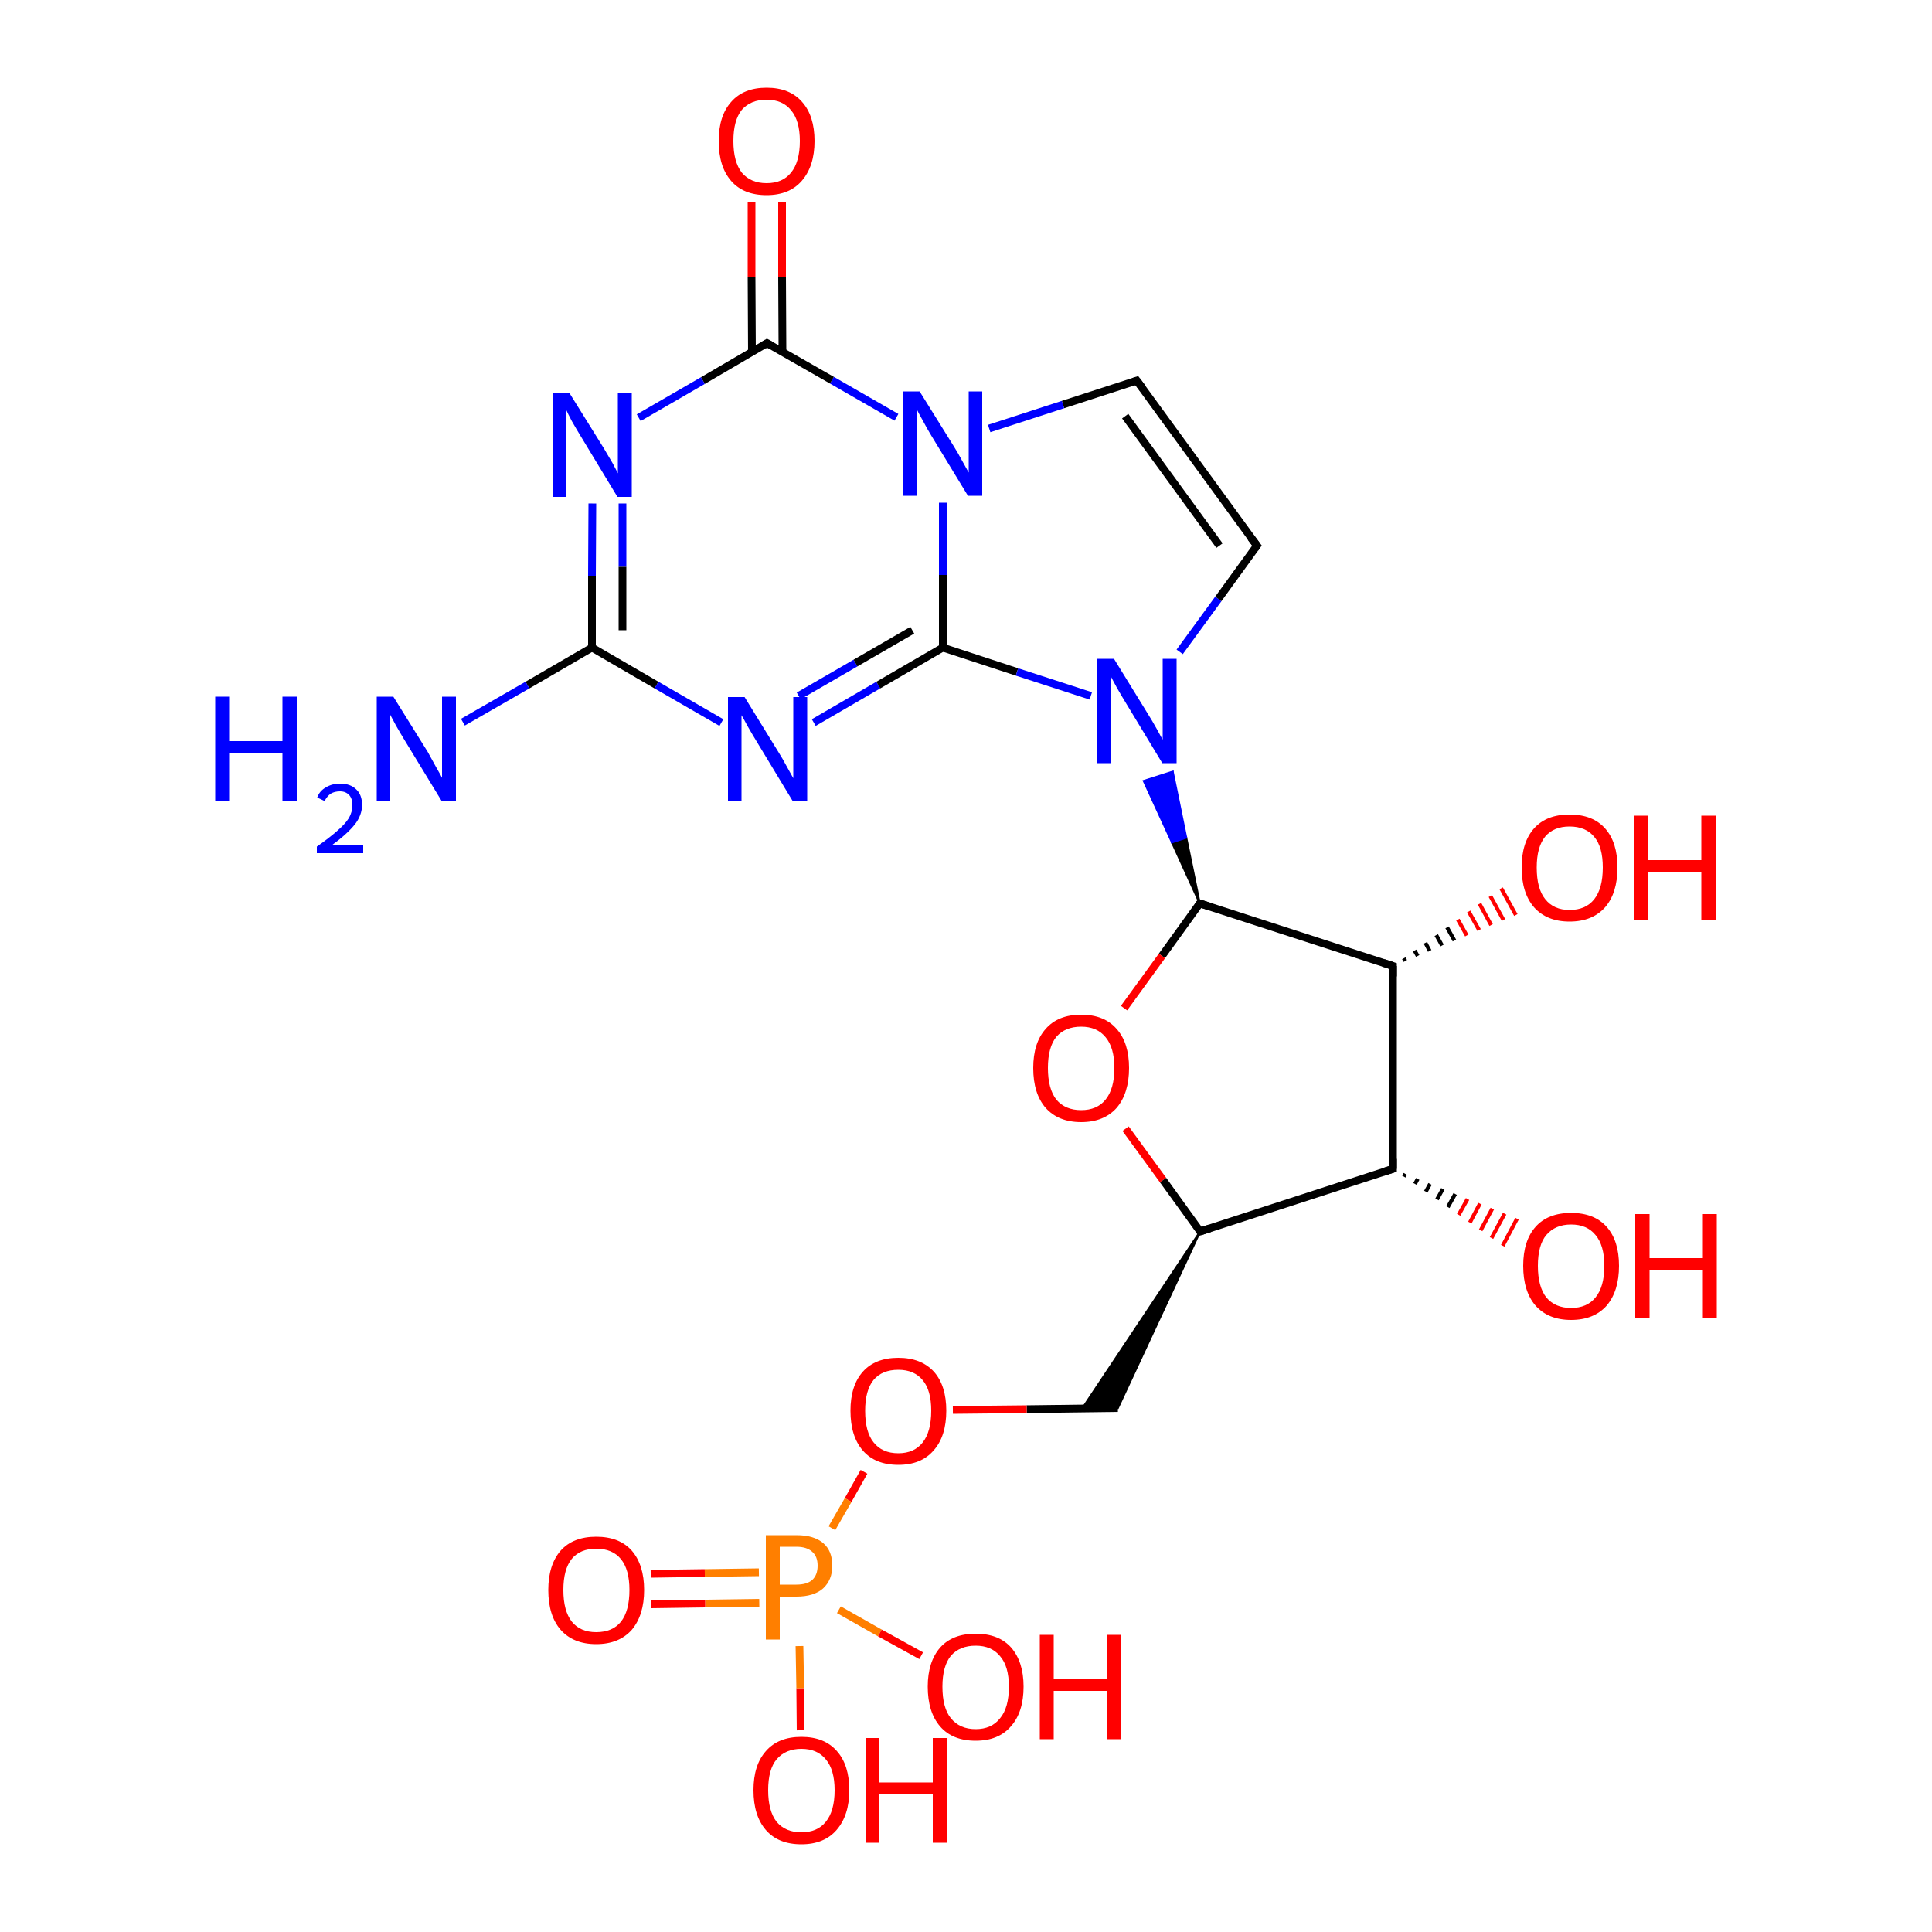 <?xml version='1.0' encoding='iso-8859-1'?>
<svg version='1.1' baseProfile='full'
              xmlns='http://www.w3.org/2000/svg'
                      xmlns:rdkit='http://www.rdkit.org/xml'
                      xmlns:xlink='http://www.w3.org/1999/xlink'
                  xml:space='preserve'
width='500px' height='500px' viewBox='0 0 500 500'>
<!-- END OF HEADER -->
<path class='bond-0 atom-1 atom-0' d='M 207.2,447.8 L 207.1,436.9' style='fill:none;fill-rule:evenodd;stroke:#FF0000;stroke-width:2.0px;stroke-linecap:butt;stroke-linejoin:miter;stroke-opacity:1' />
<path class='bond-0 atom-1 atom-0' d='M 207.1,436.9 L 206.9,426.0' style='fill:none;fill-rule:evenodd;stroke:#FF7F00;stroke-width:2.0px;stroke-linecap:butt;stroke-linejoin:miter;stroke-opacity:1' />
<path class='bond-1 atom-0 atom-2' d='M 217.1,416.6 L 227.7,422.6' style='fill:none;fill-rule:evenodd;stroke:#FF7F00;stroke-width:2.0px;stroke-linecap:butt;stroke-linejoin:miter;stroke-opacity:1' />
<path class='bond-1 atom-0 atom-2' d='M 227.7,422.6 L 238.4,428.5' style='fill:none;fill-rule:evenodd;stroke:#FF0000;stroke-width:2.0px;stroke-linecap:butt;stroke-linejoin:miter;stroke-opacity:1' />
<path class='bond-2 atom-3 atom-4' d='M 153.3,130.3 L 153.2,149.0' style='fill:none;fill-rule:evenodd;stroke:#0000FF;stroke-width:2.0px;stroke-linecap:butt;stroke-linejoin:miter;stroke-opacity:1' />
<path class='bond-2 atom-3 atom-4' d='M 153.2,149.0 L 153.2,167.6' style='fill:none;fill-rule:evenodd;stroke:#000000;stroke-width:2.0px;stroke-linecap:butt;stroke-linejoin:miter;stroke-opacity:1' />
<path class='bond-2 atom-3 atom-4' d='M 161.1,130.3 L 161.1,146.7' style='fill:none;fill-rule:evenodd;stroke:#0000FF;stroke-width:2.0px;stroke-linecap:butt;stroke-linejoin:miter;stroke-opacity:1' />
<path class='bond-2 atom-3 atom-4' d='M 161.1,146.7 L 161.1,163.1' style='fill:none;fill-rule:evenodd;stroke:#000000;stroke-width:2.0px;stroke-linecap:butt;stroke-linejoin:miter;stroke-opacity:1' />
<path class='bond-3 atom-4 atom-5' d='M 153.2,167.6 L 169.9,177.3' style='fill:none;fill-rule:evenodd;stroke:#000000;stroke-width:2.0px;stroke-linecap:butt;stroke-linejoin:miter;stroke-opacity:1' />
<path class='bond-3 atom-4 atom-5' d='M 169.9,177.3 L 186.7,187.0' style='fill:none;fill-rule:evenodd;stroke:#0000FF;stroke-width:2.0px;stroke-linecap:butt;stroke-linejoin:miter;stroke-opacity:1' />
<path class='bond-4 atom-5 atom-8' d='M 210.6,187.0 L 227.3,177.3' style='fill:none;fill-rule:evenodd;stroke:#0000FF;stroke-width:2.0px;stroke-linecap:butt;stroke-linejoin:miter;stroke-opacity:1' />
<path class='bond-4 atom-5 atom-8' d='M 227.3,177.3 L 244.0,167.6' style='fill:none;fill-rule:evenodd;stroke:#000000;stroke-width:2.0px;stroke-linecap:butt;stroke-linejoin:miter;stroke-opacity:1' />
<path class='bond-4 atom-5 atom-8' d='M 206.7,180.1 L 221.4,171.6' style='fill:none;fill-rule:evenodd;stroke:#0000FF;stroke-width:2.0px;stroke-linecap:butt;stroke-linejoin:miter;stroke-opacity:1' />
<path class='bond-4 atom-5 atom-8' d='M 221.4,171.6 L 236.1,163.1' style='fill:none;fill-rule:evenodd;stroke:#000000;stroke-width:2.0px;stroke-linecap:butt;stroke-linejoin:miter;stroke-opacity:1' />
<path class='bond-5 atom-7 atom-6' d='M 232.0,108.0 L 215.3,98.4' style='fill:none;fill-rule:evenodd;stroke:#0000FF;stroke-width:2.0px;stroke-linecap:butt;stroke-linejoin:miter;stroke-opacity:1' />
<path class='bond-5 atom-7 atom-6' d='M 215.3,98.4 L 198.5,88.8' style='fill:none;fill-rule:evenodd;stroke:#000000;stroke-width:2.0px;stroke-linecap:butt;stroke-linejoin:miter;stroke-opacity:1' />
<path class='bond-6 atom-6 atom-3' d='M 198.5,88.8 L 181.9,98.5' style='fill:none;fill-rule:evenodd;stroke:#000000;stroke-width:2.0px;stroke-linecap:butt;stroke-linejoin:miter;stroke-opacity:1' />
<path class='bond-6 atom-6 atom-3' d='M 181.9,98.5 L 165.3,108.1' style='fill:none;fill-rule:evenodd;stroke:#0000FF;stroke-width:2.0px;stroke-linecap:butt;stroke-linejoin:miter;stroke-opacity:1' />
<path class='bond-7 atom-7 atom-8' d='M 244.0,130.1 L 244.0,148.8' style='fill:none;fill-rule:evenodd;stroke:#0000FF;stroke-width:2.0px;stroke-linecap:butt;stroke-linejoin:miter;stroke-opacity:1' />
<path class='bond-7 atom-7 atom-8' d='M 244.0,148.8 L 244.0,167.6' style='fill:none;fill-rule:evenodd;stroke:#000000;stroke-width:2.0px;stroke-linecap:butt;stroke-linejoin:miter;stroke-opacity:1' />
<path class='bond-8 atom-8 atom-9' d='M 244.0,167.6 L 263.2,173.9' style='fill:none;fill-rule:evenodd;stroke:#000000;stroke-width:2.0px;stroke-linecap:butt;stroke-linejoin:miter;stroke-opacity:1' />
<path class='bond-8 atom-8 atom-9' d='M 263.2,173.9 L 282.3,180.1' style='fill:none;fill-rule:evenodd;stroke:#0000FF;stroke-width:2.0px;stroke-linecap:butt;stroke-linejoin:miter;stroke-opacity:1' />
<path class='bond-9 atom-9 atom-10' d='M 305.3,168.7 L 315.3,155.0' style='fill:none;fill-rule:evenodd;stroke:#0000FF;stroke-width:2.0px;stroke-linecap:butt;stroke-linejoin:miter;stroke-opacity:1' />
<path class='bond-9 atom-9 atom-10' d='M 315.3,155.0 L 325.3,141.2' style='fill:none;fill-rule:evenodd;stroke:#000000;stroke-width:2.0px;stroke-linecap:butt;stroke-linejoin:miter;stroke-opacity:1' />
<path class='bond-10 atom-10 atom-11' d='M 325.3,141.2 L 294.2,98.5' style='fill:none;fill-rule:evenodd;stroke:#000000;stroke-width:2.0px;stroke-linecap:butt;stroke-linejoin:miter;stroke-opacity:1' />
<path class='bond-10 atom-10 atom-11' d='M 315.6,141.2 L 291.2,107.7' style='fill:none;fill-rule:evenodd;stroke:#000000;stroke-width:2.0px;stroke-linecap:butt;stroke-linejoin:miter;stroke-opacity:1' />
<path class='bond-11 atom-11 atom-7' d='M 294.2,98.5 L 275.1,104.7' style='fill:none;fill-rule:evenodd;stroke:#000000;stroke-width:2.0px;stroke-linecap:butt;stroke-linejoin:miter;stroke-opacity:1' />
<path class='bond-11 atom-11 atom-7' d='M 275.1,104.7 L 256.0,110.9' style='fill:none;fill-rule:evenodd;stroke:#0000FF;stroke-width:2.0px;stroke-linecap:butt;stroke-linejoin:miter;stroke-opacity:1' />
<path class='bond-12 atom-4 atom-12' d='M 153.2,167.6 L 136.5,177.3' style='fill:none;fill-rule:evenodd;stroke:#000000;stroke-width:2.0px;stroke-linecap:butt;stroke-linejoin:miter;stroke-opacity:1' />
<path class='bond-12 atom-4 atom-12' d='M 136.5,177.3 L 119.8,186.9' style='fill:none;fill-rule:evenodd;stroke:#0000FF;stroke-width:2.0px;stroke-linecap:butt;stroke-linejoin:miter;stroke-opacity:1' />
<path class='bond-13 atom-6 atom-13' d='M 202.5,91.1 L 202.4,71.6' style='fill:none;fill-rule:evenodd;stroke:#000000;stroke-width:2.0px;stroke-linecap:butt;stroke-linejoin:miter;stroke-opacity:1' />
<path class='bond-13 atom-6 atom-13' d='M 202.4,71.6 L 202.4,52.2' style='fill:none;fill-rule:evenodd;stroke:#FF0000;stroke-width:2.0px;stroke-linecap:butt;stroke-linejoin:miter;stroke-opacity:1' />
<path class='bond-13 atom-6 atom-13' d='M 194.6,91.1 L 194.5,71.6' style='fill:none;fill-rule:evenodd;stroke:#000000;stroke-width:2.0px;stroke-linecap:butt;stroke-linejoin:miter;stroke-opacity:1' />
<path class='bond-13 atom-6 atom-13' d='M 194.5,71.6 L 194.5,52.2' style='fill:none;fill-rule:evenodd;stroke:#FF0000;stroke-width:2.0px;stroke-linecap:butt;stroke-linejoin:miter;stroke-opacity:1' />
<path class='bond-14 atom-14 atom-9' d='M 310.5,233.8 L 303.3,218.0 L 307.0,216.8 Z' style='fill:#000000;fill-rule:evenodd;fill-opacity:1;stroke:#000000;stroke-width:0.5px;stroke-linecap:butt;stroke-linejoin:miter;stroke-opacity:1;' />
<path class='bond-14 atom-14 atom-9' d='M 303.3,218.0 L 303.5,199.7 L 296.0,202.1 Z' style='fill:#0000FF;fill-rule:evenodd;fill-opacity:1;stroke:#0000FF;stroke-width:0.5px;stroke-linecap:butt;stroke-linejoin:miter;stroke-opacity:1;' />
<path class='bond-14 atom-14 atom-9' d='M 303.3,218.0 L 307.0,216.8 L 303.5,199.7 Z' style='fill:#0000FF;fill-rule:evenodd;fill-opacity:1;stroke:#0000FF;stroke-width:0.5px;stroke-linecap:butt;stroke-linejoin:miter;stroke-opacity:1;' />
<path class='bond-15 atom-14 atom-15' d='M 310.5,233.8 L 300.7,247.4' style='fill:none;fill-rule:evenodd;stroke:#000000;stroke-width:2.0px;stroke-linecap:butt;stroke-linejoin:miter;stroke-opacity:1' />
<path class='bond-15 atom-14 atom-15' d='M 300.7,247.4 L 290.9,260.9' style='fill:none;fill-rule:evenodd;stroke:#FF0000;stroke-width:2.0px;stroke-linecap:butt;stroke-linejoin:miter;stroke-opacity:1' />
<path class='bond-16 atom-15 atom-16' d='M 291.3,292.1 L 301.0,305.4' style='fill:none;fill-rule:evenodd;stroke:#FF0000;stroke-width:2.0px;stroke-linecap:butt;stroke-linejoin:miter;stroke-opacity:1' />
<path class='bond-16 atom-15 atom-16' d='M 301.0,305.4 L 310.6,318.7' style='fill:none;fill-rule:evenodd;stroke:#000000;stroke-width:2.0px;stroke-linecap:butt;stroke-linejoin:miter;stroke-opacity:1' />
<path class='bond-17 atom-16 atom-17' d='M 310.6,318.7 L 360.5,302.5' style='fill:none;fill-rule:evenodd;stroke:#000000;stroke-width:2.0px;stroke-linecap:butt;stroke-linejoin:miter;stroke-opacity:1' />
<path class='bond-18 atom-17 atom-18' d='M 360.5,302.5 L 360.5,250.0' style='fill:none;fill-rule:evenodd;stroke:#000000;stroke-width:2.0px;stroke-linecap:butt;stroke-linejoin:miter;stroke-opacity:1' />
<path class='bond-19 atom-18 atom-14' d='M 360.5,250.0 L 310.5,233.8' style='fill:none;fill-rule:evenodd;stroke:#000000;stroke-width:2.0px;stroke-linecap:butt;stroke-linejoin:miter;stroke-opacity:1' />
<path class='bond-20 atom-16 atom-19' d='M 310.6,318.7 L 289.3,364.4 L 280.1,364.5 Z' style='fill:#000000;fill-rule:evenodd;fill-opacity:1;stroke:#000000;stroke-width:0.5px;stroke-linecap:butt;stroke-linejoin:miter;stroke-opacity:1;' />
<path class='bond-21 atom-19 atom-20' d='M 289.3,364.4 L 265.7,364.7' style='fill:none;fill-rule:evenodd;stroke:#000000;stroke-width:2.0px;stroke-linecap:butt;stroke-linejoin:miter;stroke-opacity:1' />
<path class='bond-21 atom-19 atom-20' d='M 265.7,364.7 L 246.6,364.9' style='fill:none;fill-rule:evenodd;stroke:#FF0000;stroke-width:2.0px;stroke-linecap:butt;stroke-linejoin:miter;stroke-opacity:1' />
<path class='bond-22 atom-18 atom-21' d='M 363.3,248.0 L 363.7,248.7' style='fill:none;fill-rule:evenodd;stroke:#000000;stroke-width:1.0px;stroke-linecap:butt;stroke-linejoin:miter;stroke-opacity:1' />
<path class='bond-22 atom-18 atom-21' d='M 366.1,246.0 L 366.9,247.4' style='fill:none;fill-rule:evenodd;stroke:#000000;stroke-width:1.0px;stroke-linecap:butt;stroke-linejoin:miter;stroke-opacity:1' />
<path class='bond-22 atom-18 atom-21' d='M 368.9,244.0 L 370.0,246.1' style='fill:none;fill-rule:evenodd;stroke:#000000;stroke-width:1.0px;stroke-linecap:butt;stroke-linejoin:miter;stroke-opacity:1' />
<path class='bond-22 atom-18 atom-21' d='M 371.7,242.0 L 373.2,244.7' style='fill:none;fill-rule:evenodd;stroke:#000000;stroke-width:1.0px;stroke-linecap:butt;stroke-linejoin:miter;stroke-opacity:1' />
<path class='bond-22 atom-18 atom-21' d='M 374.5,240.0 L 376.4,243.4' style='fill:none;fill-rule:evenodd;stroke:#000000;stroke-width:1.0px;stroke-linecap:butt;stroke-linejoin:miter;stroke-opacity:1' />
<path class='bond-22 atom-18 atom-21' d='M 377.3,238.0 L 379.6,242.1' style='fill:none;fill-rule:evenodd;stroke:#FF0000;stroke-width:1.0px;stroke-linecap:butt;stroke-linejoin:miter;stroke-opacity:1' />
<path class='bond-22 atom-18 atom-21' d='M 380.1,235.9 L 382.8,240.7' style='fill:none;fill-rule:evenodd;stroke:#FF0000;stroke-width:1.0px;stroke-linecap:butt;stroke-linejoin:miter;stroke-opacity:1' />
<path class='bond-22 atom-18 atom-21' d='M 382.9,233.9 L 385.9,239.4' style='fill:none;fill-rule:evenodd;stroke:#FF0000;stroke-width:1.0px;stroke-linecap:butt;stroke-linejoin:miter;stroke-opacity:1' />
<path class='bond-22 atom-18 atom-21' d='M 385.7,231.9 L 389.1,238.1' style='fill:none;fill-rule:evenodd;stroke:#FF0000;stroke-width:1.0px;stroke-linecap:butt;stroke-linejoin:miter;stroke-opacity:1' />
<path class='bond-22 atom-18 atom-21' d='M 388.5,229.9 L 392.3,236.8' style='fill:none;fill-rule:evenodd;stroke:#FF0000;stroke-width:1.0px;stroke-linecap:butt;stroke-linejoin:miter;stroke-opacity:1' />
<path class='bond-23 atom-17 atom-22' d='M 363.7,303.8 L 363.3,304.5' style='fill:none;fill-rule:evenodd;stroke:#000000;stroke-width:1.0px;stroke-linecap:butt;stroke-linejoin:miter;stroke-opacity:1' />
<path class='bond-23 atom-17 atom-22' d='M 366.9,305.1 L 366.2,306.4' style='fill:none;fill-rule:evenodd;stroke:#000000;stroke-width:1.0px;stroke-linecap:butt;stroke-linejoin:miter;stroke-opacity:1' />
<path class='bond-23 atom-17 atom-22' d='M 370.1,306.4 L 369.0,308.4' style='fill:none;fill-rule:evenodd;stroke:#000000;stroke-width:1.0px;stroke-linecap:butt;stroke-linejoin:miter;stroke-opacity:1' />
<path class='bond-23 atom-17 atom-22' d='M 373.4,307.7 L 371.9,310.4' style='fill:none;fill-rule:evenodd;stroke:#000000;stroke-width:1.0px;stroke-linecap:butt;stroke-linejoin:miter;stroke-opacity:1' />
<path class='bond-23 atom-17 atom-22' d='M 376.6,309.0 L 374.7,312.4' style='fill:none;fill-rule:evenodd;stroke:#000000;stroke-width:1.0px;stroke-linecap:butt;stroke-linejoin:miter;stroke-opacity:1' />
<path class='bond-23 atom-17 atom-22' d='M 379.8,310.3 L 377.5,314.4' style='fill:none;fill-rule:evenodd;stroke:#FF0000;stroke-width:1.0px;stroke-linecap:butt;stroke-linejoin:miter;stroke-opacity:1' />
<path class='bond-23 atom-17 atom-22' d='M 383.0,311.5 L 380.4,316.4' style='fill:none;fill-rule:evenodd;stroke:#FF0000;stroke-width:1.0px;stroke-linecap:butt;stroke-linejoin:miter;stroke-opacity:1' />
<path class='bond-23 atom-17 atom-22' d='M 386.2,312.8 L 383.2,318.4' style='fill:none;fill-rule:evenodd;stroke:#FF0000;stroke-width:1.0px;stroke-linecap:butt;stroke-linejoin:miter;stroke-opacity:1' />
<path class='bond-23 atom-17 atom-22' d='M 389.4,314.1 L 386.0,320.4' style='fill:none;fill-rule:evenodd;stroke:#FF0000;stroke-width:1.0px;stroke-linecap:butt;stroke-linejoin:miter;stroke-opacity:1' />
<path class='bond-23 atom-17 atom-22' d='M 392.6,315.4 L 388.9,322.4' style='fill:none;fill-rule:evenodd;stroke:#FF0000;stroke-width:1.0px;stroke-linecap:butt;stroke-linejoin:miter;stroke-opacity:1' />
<path class='bond-24 atom-20 atom-0' d='M 223.6,380.9 L 219.5,388.2' style='fill:none;fill-rule:evenodd;stroke:#FF0000;stroke-width:2.0px;stroke-linecap:butt;stroke-linejoin:miter;stroke-opacity:1' />
<path class='bond-24 atom-20 atom-0' d='M 219.5,388.2 L 215.3,395.5' style='fill:none;fill-rule:evenodd;stroke:#FF7F00;stroke-width:2.0px;stroke-linecap:butt;stroke-linejoin:miter;stroke-opacity:1' />
<path class='bond-25 atom-0 atom-23' d='M 196.4,406.9 L 182.4,407.1' style='fill:none;fill-rule:evenodd;stroke:#FF7F00;stroke-width:2.0px;stroke-linecap:butt;stroke-linejoin:miter;stroke-opacity:1' />
<path class='bond-25 atom-0 atom-23' d='M 182.4,407.1 L 168.4,407.3' style='fill:none;fill-rule:evenodd;stroke:#FF0000;stroke-width:2.0px;stroke-linecap:butt;stroke-linejoin:miter;stroke-opacity:1' />
<path class='bond-25 atom-0 atom-23' d='M 196.5,414.8 L 182.5,415.0' style='fill:none;fill-rule:evenodd;stroke:#FF7F00;stroke-width:2.0px;stroke-linecap:butt;stroke-linejoin:miter;stroke-opacity:1' />
<path class='bond-25 atom-0 atom-23' d='M 182.5,415.0 L 168.5,415.2' style='fill:none;fill-rule:evenodd;stroke:#FF0000;stroke-width:2.0px;stroke-linecap:butt;stroke-linejoin:miter;stroke-opacity:1' />
<path d='M 199.4,89.3 L 198.5,88.8 L 197.7,89.3' style='fill:none;stroke:#000000;stroke-width:2.0px;stroke-linecap:butt;stroke-linejoin:miter;stroke-opacity:1;' />
<path d='M 324.8,141.9 L 325.3,141.2 L 323.7,139.1' style='fill:none;stroke:#000000;stroke-width:2.0px;stroke-linecap:butt;stroke-linejoin:miter;stroke-opacity:1;' />
<path d='M 295.8,100.6 L 294.2,98.5 L 293.3,98.8' style='fill:none;stroke:#000000;stroke-width:2.0px;stroke-linecap:butt;stroke-linejoin:miter;stroke-opacity:1;' />
<path d='M 310.0,234.5 L 310.5,233.8 L 313.0,234.6' style='fill:none;stroke:#000000;stroke-width:2.0px;stroke-linecap:butt;stroke-linejoin:miter;stroke-opacity:1;' />
<path d='M 310.2,318.0 L 310.6,318.7 L 313.1,317.9' style='fill:none;stroke:#000000;stroke-width:2.0px;stroke-linecap:butt;stroke-linejoin:miter;stroke-opacity:1;' />
<path d='M 358.0,303.3 L 360.5,302.5 L 360.5,299.9' style='fill:none;stroke:#000000;stroke-width:2.0px;stroke-linecap:butt;stroke-linejoin:miter;stroke-opacity:1;' />
<path d='M 360.5,252.7 L 360.5,250.0 L 358.0,249.2' style='fill:none;stroke:#000000;stroke-width:2.0px;stroke-linecap:butt;stroke-linejoin:miter;stroke-opacity:1;' />
<path class='atom-0' d='M 206.1 397.3
Q 210.7 397.3, 213.1 399.4
Q 215.4 401.4, 215.4 405.2
Q 215.4 408.9, 213.0 411.1
Q 210.6 413.2, 206.1 413.2
L 201.8 413.2
L 201.8 424.3
L 198.2 424.3
L 198.2 397.3
L 206.1 397.3
M 206.1 410.1
Q 208.8 410.1, 210.2 408.9
Q 211.6 407.6, 211.6 405.2
Q 211.6 402.8, 210.2 401.6
Q 208.8 400.3, 206.1 400.3
L 201.8 400.3
L 201.8 410.1
L 206.1 410.1
' fill='#FF7F00'/>
<path class='atom-1' d='M 195.0 463.3
Q 195.0 456.8, 198.2 453.2
Q 201.4 449.5, 207.4 449.5
Q 213.4 449.5, 216.6 453.2
Q 219.8 456.8, 219.8 463.3
Q 219.8 469.8, 216.5 473.6
Q 213.3 477.3, 207.4 477.3
Q 201.4 477.3, 198.2 473.6
Q 195.0 469.9, 195.0 463.3
M 207.4 474.2
Q 211.5 474.2, 213.7 471.5
Q 216.0 468.7, 216.0 463.3
Q 216.0 458.0, 213.7 455.3
Q 211.5 452.6, 207.4 452.6
Q 203.3 452.6, 201.0 455.3
Q 198.8 457.9, 198.8 463.3
Q 198.8 468.7, 201.0 471.5
Q 203.3 474.2, 207.4 474.2
' fill='#FF0000'/>
<path class='atom-1' d='M 224.0 449.8
L 227.6 449.8
L 227.6 461.3
L 241.4 461.3
L 241.4 449.8
L 245.1 449.8
L 245.1 476.9
L 241.4 476.9
L 241.4 464.4
L 227.6 464.4
L 227.6 476.9
L 224.0 476.9
L 224.0 449.8
' fill='#FF0000'/>
<path class='atom-2' d='M 240.1 436.5
Q 240.1 430.1, 243.3 426.4
Q 246.5 422.8, 252.5 422.8
Q 258.5 422.8, 261.7 426.4
Q 264.9 430.1, 264.9 436.5
Q 264.9 443.1, 261.6 446.8
Q 258.4 450.5, 252.5 450.5
Q 246.5 450.5, 243.3 446.8
Q 240.1 443.1, 240.1 436.5
M 252.5 447.5
Q 256.6 447.5, 258.8 444.7
Q 261.1 442.0, 261.1 436.5
Q 261.1 431.2, 258.8 428.6
Q 256.6 425.9, 252.5 425.9
Q 248.4 425.9, 246.1 428.5
Q 243.9 431.2, 243.9 436.5
Q 243.9 442.0, 246.1 444.7
Q 248.4 447.5, 252.5 447.5
' fill='#FF0000'/>
<path class='atom-2' d='M 269.1 423.1
L 272.7 423.1
L 272.7 434.6
L 286.6 434.6
L 286.6 423.1
L 290.2 423.1
L 290.2 450.1
L 286.6 450.1
L 286.6 437.6
L 272.7 437.6
L 272.7 450.1
L 269.1 450.1
L 269.1 423.1
' fill='#FF0000'/>
<path class='atom-3' d='M 147.3 101.6
L 156.2 115.9
Q 157.0 117.3, 158.5 119.8
Q 159.9 122.4, 159.9 122.5
L 159.9 101.6
L 163.5 101.6
L 163.5 128.6
L 159.8 128.6
L 150.3 112.9
Q 149.2 111.1, 148.0 109.0
Q 146.9 106.9, 146.6 106.2
L 146.6 128.6
L 143.0 128.6
L 143.0 101.6
L 147.3 101.6
' fill='#0000FF'/>
<path class='atom-5' d='M 192.7 180.4
L 201.5 194.7
Q 202.4 196.1, 203.8 198.7
Q 205.2 201.2, 205.3 201.4
L 205.3 180.4
L 208.9 180.4
L 208.9 207.4
L 205.2 207.4
L 195.7 191.7
Q 194.6 189.9, 193.4 187.8
Q 192.3 185.7, 191.9 185.1
L 191.9 207.4
L 188.4 207.4
L 188.4 180.4
L 192.7 180.4
' fill='#0000FF'/>
<path class='atom-7' d='M 238.0 101.3
L 246.9 115.6
Q 247.8 117.0, 249.2 119.6
Q 250.6 122.1, 250.7 122.3
L 250.7 101.3
L 254.2 101.3
L 254.2 128.3
L 250.5 128.3
L 241.0 112.7
Q 239.9 110.9, 238.8 108.8
Q 237.6 106.7, 237.3 106.0
L 237.3 128.3
L 233.8 128.3
L 233.8 101.3
L 238.0 101.3
' fill='#0000FF'/>
<path class='atom-9' d='M 288.3 170.5
L 297.1 184.8
Q 298.0 186.2, 299.4 188.7
Q 300.8 191.3, 300.9 191.4
L 300.9 170.5
L 304.5 170.5
L 304.5 197.5
L 300.8 197.5
L 291.3 181.8
Q 290.2 180.0, 289.0 177.9
Q 287.9 175.8, 287.5 175.1
L 287.5 197.5
L 284.0 197.5
L 284.0 170.5
L 288.3 170.5
' fill='#0000FF'/>
<path class='atom-12' d='M 55.7 180.3
L 59.3 180.3
L 59.3 191.8
L 73.1 191.8
L 73.1 180.3
L 76.8 180.3
L 76.8 207.3
L 73.1 207.3
L 73.1 194.9
L 59.3 194.9
L 59.3 207.3
L 55.7 207.3
L 55.7 180.3
' fill='#0000FF'/>
<path class='atom-12' d='M 82.1 206.4
Q 82.7 204.7, 84.3 203.8
Q 85.9 202.8, 88.0 202.8
Q 90.7 202.8, 92.2 204.3
Q 93.7 205.7, 93.7 208.3
Q 93.7 211.0, 91.8 213.4
Q 89.8 215.9, 85.8 218.8
L 94.0 218.8
L 94.0 220.8
L 82.0 220.8
L 82.0 219.1
Q 85.3 216.8, 87.3 215.0
Q 89.3 213.3, 90.3 211.7
Q 91.2 210.1, 91.2 208.4
Q 91.2 206.7, 90.4 205.8
Q 89.5 204.8, 88.0 204.8
Q 86.6 204.8, 85.6 205.4
Q 84.7 206.0, 84.0 207.3
L 82.1 206.4
' fill='#0000FF'/>
<path class='atom-12' d='M 101.8 180.3
L 110.7 194.6
Q 111.5 196.0, 112.9 198.6
Q 114.4 201.2, 114.4 201.3
L 114.4 180.3
L 118.0 180.3
L 118.0 207.3
L 114.3 207.3
L 104.8 191.7
Q 103.7 189.9, 102.5 187.8
Q 101.4 185.7, 101.0 185.0
L 101.0 207.3
L 97.5 207.3
L 97.5 180.3
L 101.8 180.3
' fill='#0000FF'/>
<path class='atom-13' d='M 186.0 36.5
Q 186.0 30.0, 189.2 26.4
Q 192.4 22.7, 198.4 22.7
Q 204.4 22.7, 207.6 26.4
Q 210.8 30.0, 210.8 36.5
Q 210.8 43.0, 207.5 46.8
Q 204.3 50.5, 198.4 50.5
Q 192.4 50.5, 189.2 46.8
Q 186.0 43.1, 186.0 36.5
M 198.4 47.4
Q 202.5 47.4, 204.7 44.7
Q 207.0 41.9, 207.0 36.5
Q 207.0 31.2, 204.7 28.5
Q 202.5 25.8, 198.4 25.8
Q 194.3 25.8, 192.0 28.4
Q 189.8 31.1, 189.8 36.5
Q 189.8 41.9, 192.0 44.7
Q 194.3 47.4, 198.4 47.4
' fill='#FF0000'/>
<path class='atom-15' d='M 267.4 276.4
Q 267.4 269.9, 270.6 266.3
Q 273.8 262.6, 279.8 262.6
Q 285.8 262.6, 289.0 266.3
Q 292.2 269.9, 292.2 276.4
Q 292.2 282.9, 289.0 286.7
Q 285.7 290.4, 279.8 290.4
Q 273.9 290.4, 270.6 286.7
Q 267.4 283.0, 267.4 276.4
M 279.8 287.3
Q 283.9 287.3, 286.1 284.6
Q 288.4 281.8, 288.4 276.4
Q 288.4 271.1, 286.1 268.4
Q 283.9 265.7, 279.8 265.7
Q 275.7 265.7, 273.4 268.3
Q 271.2 271.0, 271.2 276.4
Q 271.2 281.8, 273.4 284.6
Q 275.7 287.3, 279.8 287.3
' fill='#FF0000'/>
<path class='atom-20' d='M 220.1 365.1
Q 220.1 358.6, 223.3 355.0
Q 226.5 351.4, 232.5 351.4
Q 238.4 351.4, 241.7 355.0
Q 244.9 358.6, 244.9 365.1
Q 244.9 371.7, 241.6 375.4
Q 238.4 379.1, 232.5 379.1
Q 226.5 379.1, 223.3 375.4
Q 220.1 371.7, 220.1 365.1
M 232.5 376.1
Q 236.6 376.1, 238.8 373.3
Q 241.0 370.5, 241.0 365.1
Q 241.0 359.8, 238.8 357.2
Q 236.6 354.5, 232.5 354.5
Q 228.3 354.5, 226.1 357.1
Q 223.9 359.8, 223.9 365.1
Q 223.9 370.6, 226.1 373.3
Q 228.3 376.1, 232.5 376.1
' fill='#FF0000'/>
<path class='atom-21' d='M 393.8 224.5
Q 393.8 218.0, 397.0 214.4
Q 400.2 210.8, 406.2 210.8
Q 412.2 210.8, 415.4 214.4
Q 418.6 218.0, 418.6 224.5
Q 418.6 231.1, 415.4 234.8
Q 412.1 238.5, 406.2 238.5
Q 400.3 238.5, 397.0 234.8
Q 393.8 231.1, 393.8 224.5
M 406.2 235.5
Q 410.4 235.5, 412.6 232.7
Q 414.8 229.9, 414.8 224.5
Q 414.8 219.2, 412.6 216.6
Q 410.4 213.9, 406.2 213.9
Q 402.1 213.9, 399.9 216.5
Q 397.7 219.2, 397.7 224.5
Q 397.7 230.0, 399.9 232.7
Q 402.1 235.5, 406.2 235.5
' fill='#FF0000'/>
<path class='atom-21' d='M 422.8 211.1
L 426.5 211.1
L 426.5 222.6
L 440.3 222.6
L 440.3 211.1
L 444.0 211.1
L 444.0 238.1
L 440.3 238.1
L 440.3 225.6
L 426.5 225.6
L 426.5 238.1
L 422.8 238.1
L 422.8 211.1
' fill='#FF0000'/>
<path class='atom-22' d='M 394.2 327.6
Q 394.2 321.1, 397.4 317.5
Q 400.6 313.9, 406.6 313.9
Q 412.6 313.9, 415.8 317.5
Q 419.0 321.1, 419.0 327.6
Q 419.0 334.1, 415.8 337.9
Q 412.5 341.6, 406.6 341.6
Q 400.7 341.6, 397.4 337.9
Q 394.2 334.2, 394.2 327.6
M 406.6 338.5
Q 410.7 338.5, 412.9 335.8
Q 415.2 333.0, 415.2 327.6
Q 415.2 322.3, 412.9 319.6
Q 410.7 316.9, 406.6 316.9
Q 402.5 316.9, 400.2 319.6
Q 398.0 322.2, 398.0 327.6
Q 398.0 333.0, 400.2 335.8
Q 402.5 338.5, 406.6 338.5
' fill='#FF0000'/>
<path class='atom-22' d='M 423.2 314.2
L 426.9 314.2
L 426.9 325.6
L 440.7 325.6
L 440.7 314.2
L 444.3 314.2
L 444.3 341.2
L 440.7 341.2
L 440.7 328.7
L 426.9 328.7
L 426.9 341.2
L 423.2 341.2
L 423.2 314.2
' fill='#FF0000'/>
<path class='atom-23' d='M 141.9 411.5
Q 141.9 405.0, 145.1 401.3
Q 148.3 397.7, 154.3 397.7
Q 160.3 397.7, 163.5 401.3
Q 166.7 405.0, 166.7 411.5
Q 166.7 418.0, 163.5 421.8
Q 160.2 425.5, 154.3 425.5
Q 148.4 425.5, 145.1 421.8
Q 141.9 418.1, 141.9 411.5
M 154.3 422.4
Q 158.5 422.4, 160.7 419.7
Q 162.9 416.9, 162.9 411.5
Q 162.9 406.2, 160.7 403.5
Q 158.5 400.8, 154.3 400.8
Q 150.2 400.8, 148.0 403.4
Q 145.8 406.1, 145.8 411.5
Q 145.8 416.9, 148.0 419.7
Q 150.2 422.4, 154.3 422.4
' fill='#FF0000'/>
</svg>
